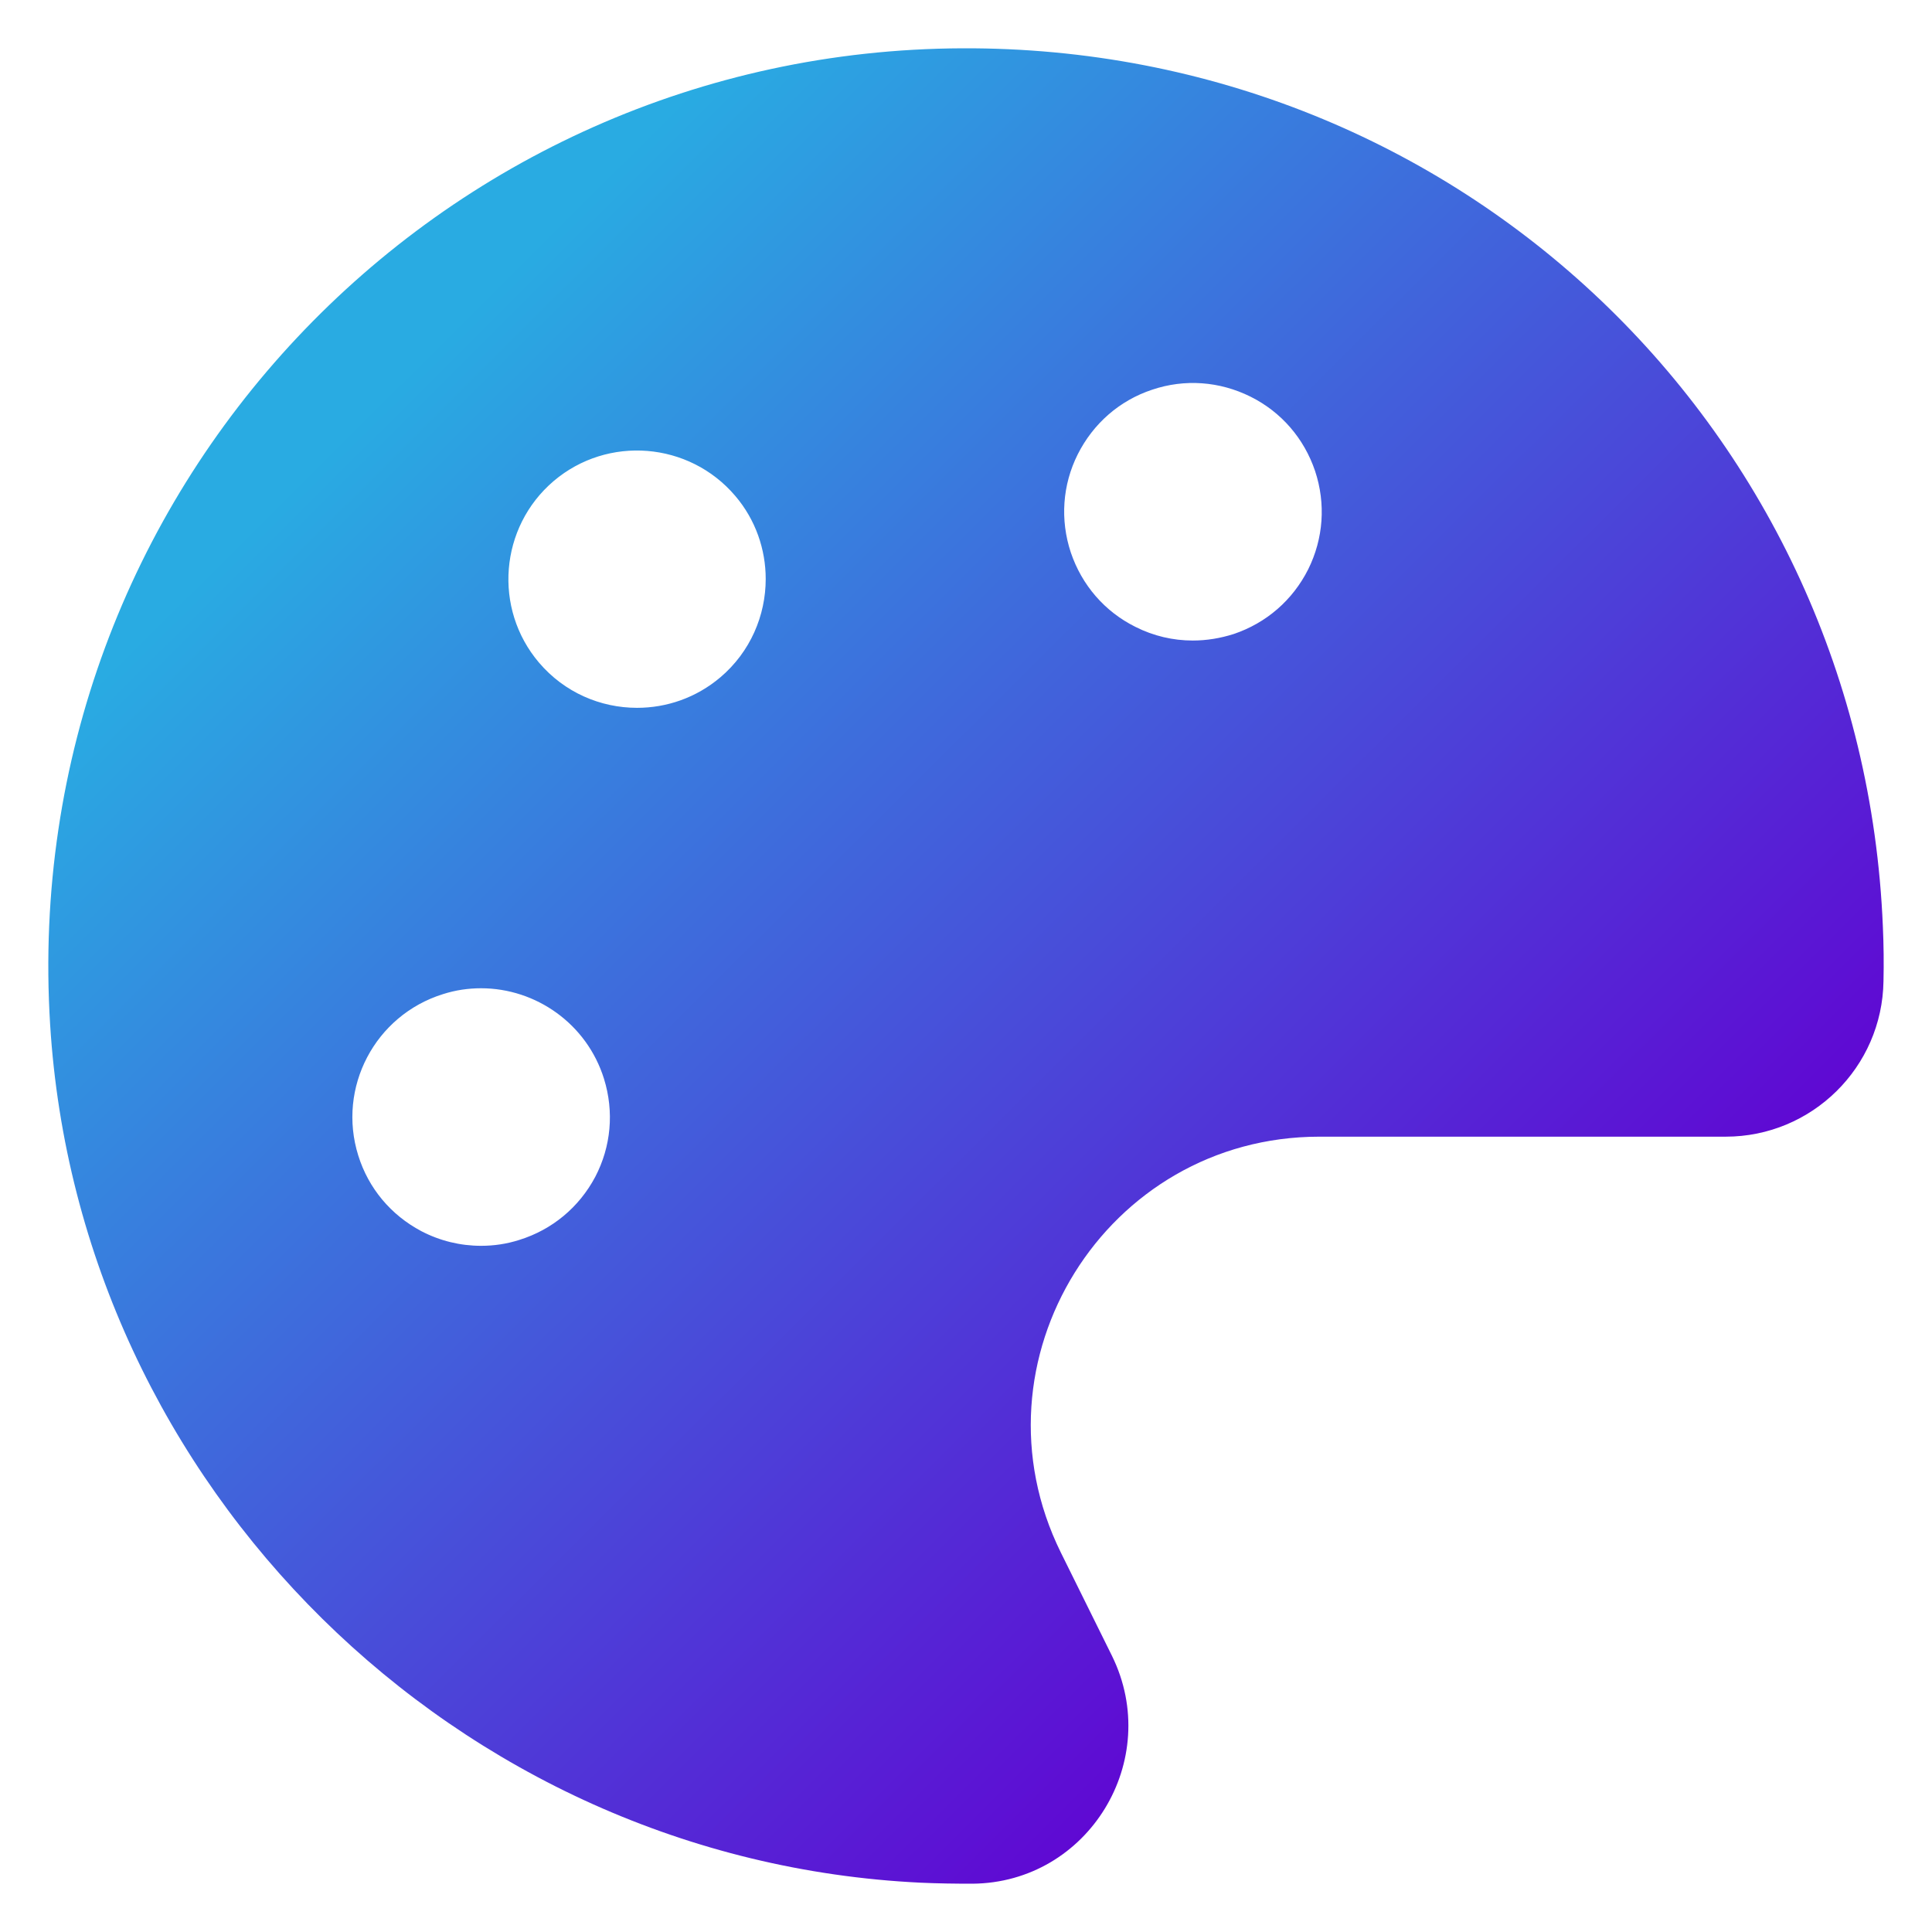 <?xml version="1.0" encoding="UTF-8"?>
<svg xmlns="http://www.w3.org/2000/svg" xmlns:xlink="http://www.w3.org/1999/xlink" id="Layer_1" viewBox="0 0 100 100">
  <linearGradient id="SVGID_1_" gradientUnits="userSpaceOnUse" x1="3.427" x2="95.029" y1="3.144" y2="95.078">
    <stop offset=".184" stop-color="#29abe2"></stop>
    <stop offset=".821" stop-color="#6200d2"></stop>
  </linearGradient>
  <path d="m97.457 47.963c-1.056-25.682-21.945-45.568-47.648-45.463-27.149.106-48.914 22.969-47.215 50.519 1.478 23.95 21.058 43.267 45.04 44.428.908.042 1.805.053 2.692.053 6.006-.042 9.88-6.397 7.231-11.791l-2.649-5.352c-4.887-9.912 2.333-21.523 13.384-21.523h21.027c4.465 0 8.107-3.589 8.17-8.054.021-.929.011-1.868-.032-2.818zm-66.648 12.952c-.834 1.573-2.227 2.734-3.927 3.262-.654.211-1.319.306-1.984.306-1.066 0-2.122-.253-3.093-.76-1.573-.834-2.734-2.217-3.262-3.916-1.098-3.515.866-7.252 4.381-8.349.654-.211 1.319-.306 1.974-.306 2.839 0 5.478 1.837 6.365 4.687.528 1.699.369 3.504-.454 5.077zm6.481-25.861c-1.256 1.066-2.787 1.583-4.317 1.583-1.889 0-3.758-.792-5.077-2.343-2.375-2.797-2.037-7.009.76-9.394 2.797-2.375 7.009-2.037 9.394.76 1.066 1.246 1.583 2.787 1.583 4.307 0 1.889-.792 3.768-2.343 5.088zm30.421-5.584c-.802 1.594-2.164 2.776-3.853 3.346-.697.222-1.404.338-2.122.338-1.013 0-2.027-.232-2.966-.707-1.594-.792-2.776-2.164-3.346-3.853-.559-1.689-.433-3.494.359-5.077.802-1.594 2.164-2.787 3.853-3.346 1.689-.57 3.494-.433 5.088.359 1.594.792 2.776 2.164 3.346 3.853.559 1.689.433 3.494-.359 5.088z" fill="url(#SVGID_1_)"></path>
</svg>
